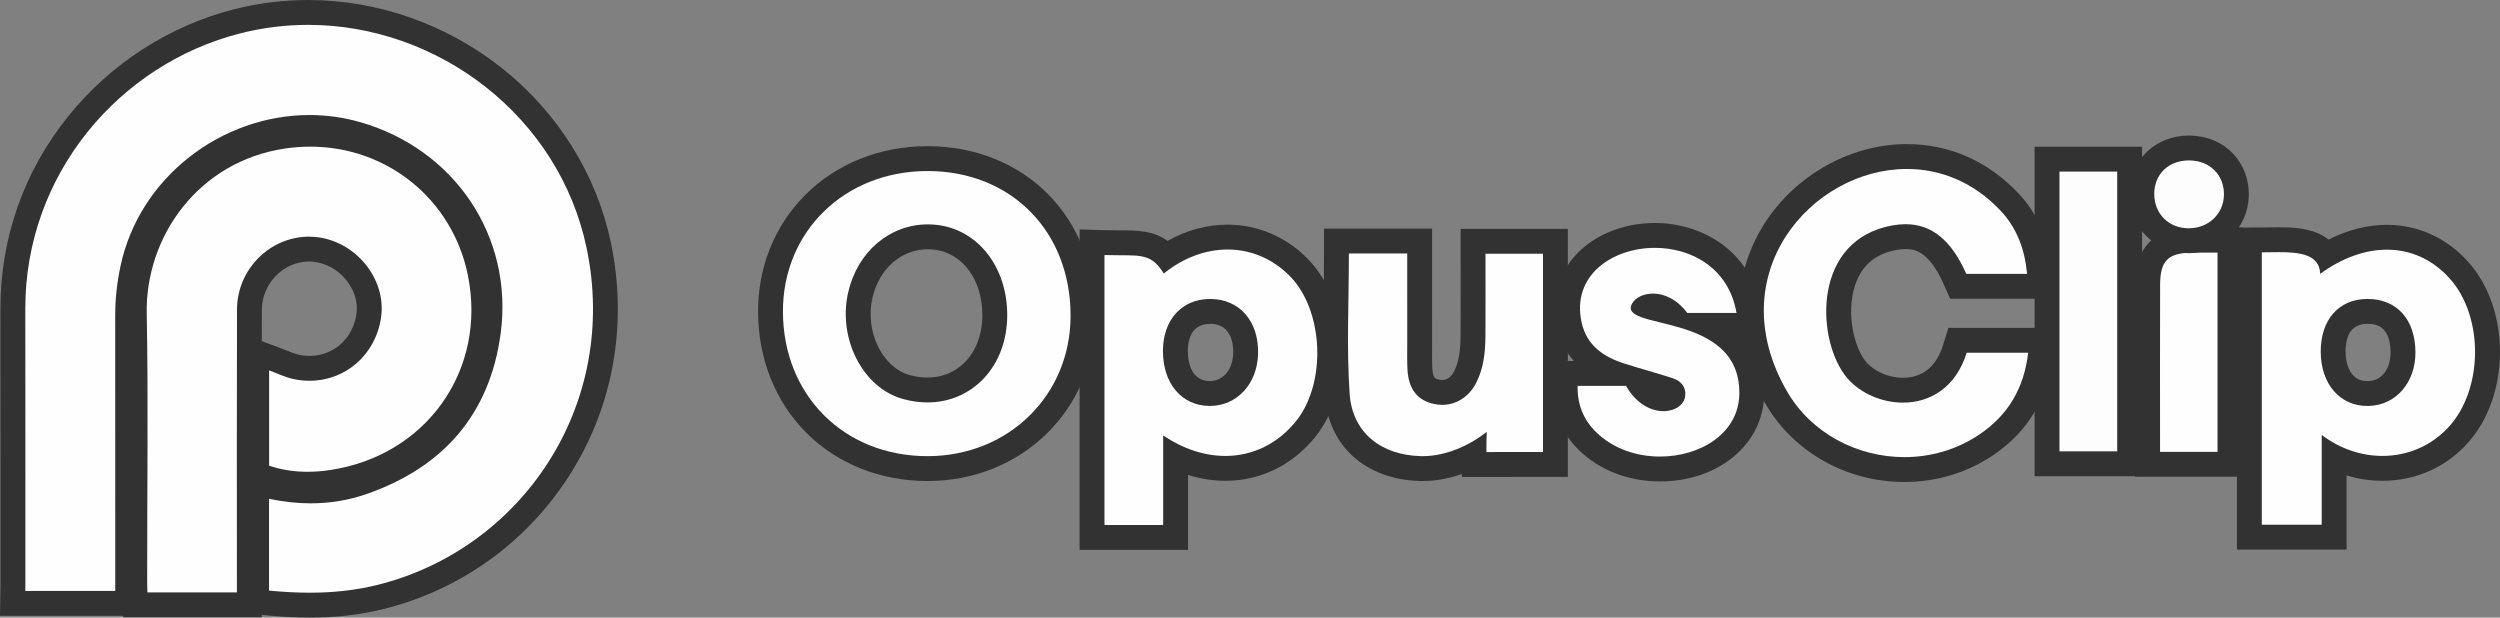 <?xml version="1.0" encoding="UTF-8"?> <svg xmlns="http://www.w3.org/2000/svg" id="_Слой_1" viewBox="0 0 703.63 173.817"><rect x="0" y="0" width="703.63" height="173.817" fill="#808080" stroke="none"/><defs><style>.cls-1{fill:#fefefe;}.cls-1,.cls-2,.cls-3{stroke-width:0px;}.cls-2{fill:#323232;}.cls-3{fill:#fdfdfd;}</style></defs><path class="cls-1" d="m87.159,170.317c-3.717,0-7.57-.2-11.781-.612l-3.159-.309v-33.34l4.232.905c3.73.797,7.422,1.202,10.974,1.202,5.075,0,10.014-.826,14.679-2.455,20.625-7.2,32.512-21.411,35.331-42.237,3.478-25.706-11.847-48.651-37.269-55.8-4.242-1.192-8.637-1.797-13.062-1.797-23.603,0-45.003,17.114-49.78,39.808-.947,4.5-1.405,8.793-1.4,13.127.022,19.151.019,38.303.016,57.558l-.002,23.455-32.379.005.062-3.561c.013-.764.021-1.31.021-1.98-.008-10.321-.004-20.642,0-30.963.005-15.438.011-30.876-.021-46.314C3.541,48.775,29.502,15.461,66.754,5.997c6.521-1.657,13.241-2.497,19.975-2.497,18.711,0,37.249,6.493,52.197,18.283,15.231,12.013,25.748,28.832,29.611,47.359,9.292,44.556-17.673,87.98-61.388,98.859-6.266,1.559-12.804,2.317-19.99,2.317Z"></path><path class="cls-2" d="m86.729,7c36.631-.001,70.653,25.797,78.382,62.856,9.264,44.421-18.478,84.712-58.807,94.748-6.321,1.573-12.678,2.213-19.144,2.213-3.772,0-7.58-.218-11.441-.595v-25.838c3.929.84,7.839,1.279,11.706,1.279,5.38,0,10.676-.849,15.833-2.65,21.427-7.48,34.572-22.36,37.645-45.072,3.708-27.402-13.03-52.113-39.789-59.638-4.65-1.308-9.357-1.928-14.01-1.928-24.722,0-47.929,17.521-53.204,42.587-.964,4.581-1.481,9.171-1.475,13.851.03,25.752.014,51.504.014,77.508-8.357,0-16.965.006-25.318.006.013-.789.022-1.351.022-2.043-.019-25.761.032-51.522-.021-77.283-.08-38.119,26.632-69.009,60.496-77.613,6.366-1.618,12.78-2.389,19.113-2.389m.003-7v7V0c-7.027,0-14.037.876-20.839,2.605-18.221,4.63-34.81,15.333-46.709,30.138C6.671,48.31.079,67.078.12,87.016c.032,15.379.026,31.021.021,46.147-.004,10.375-.007,20.751,0,31.126,0,.65-.008,1.178-.021,1.919l-.121,7.119h7.12l12.659-.003,12.659-.003h7v-7l.002-19.933c.003-18.889.006-38.422-.016-57.583-.005-4.086.429-8.142,1.325-12.402,4.443-21.11,24.371-37.029,46.354-37.029,4.105,0,8.181.561,12.115,1.667,23.697,6.664,37.986,28.031,34.748,51.961-2.664,19.688-13.464,32.577-33.015,39.402-4.294,1.499-8.845,2.259-13.526,2.259-3.306,0-6.752-.378-10.242-1.125l-8.464-1.81v40.842l6.319.618c4.325.423,8.29.629,12.122.629,7.474,0,14.29-.792,20.835-2.421,21.615-5.379,40.154-18.695,52.203-37.495,12.368-19.297,16.546-42.55,11.765-65.475-4.031-19.329-14.994-36.87-30.869-49.391C125.53,6.76,106.224,0,86.731,0h0Z"></path><path class="cls-1" d="m38.065,170.236l-.088-3.41c-.037-1.423-.055-2.187-.056-3.308-.007-8.002.024-16.004.055-24.007.065-16.823.133-34.218-.177-51.3-.451-24.884,17.617-46.33,42.029-49.884,2.499-.364,5.025-.548,7.511-.548,23.485,0,43.131,16.034,47.776,38.991,2.785,13.767.076,27.41-7.63,38.417-7.79,11.128-19.854,18.428-33.97,20.556-2.39.36-4.735.543-6.972.543-4.19,0-8.201-.641-11.919-1.905l-2.374-.807v-34.354l4.712,1.74c.741.273,1.469.57,2.193.865,1.375.561,2.675,1.091,3.915,1.376,1.351.312,2.717.469,4.061.469,8.459,0,15.471-6.278,16.671-14.927.569-4.097-.724-8.477-3.546-12.018-3.004-3.768-7.345-6.157-11.91-6.554-.463-.04-.934-.061-1.397-.061-9.046,0-16.714,7.791-16.745,17.012-.059,17.794-.048,35.891-.038,53.391.004,7.322.008,29.723.008,29.723h-32.109Z"></path><path class="cls-2" d="m87.338,41.278c21.813-.002,40.066,15.03,44.346,36.185,5.411,26.743-11.729,50.753-38.691,54.817-2.13.321-4.286.504-6.45.504-3.601,0-7.223-.505-10.794-1.719v-26.823c2.218.819,4.316,1.857,6.535,2.369,1.637.377,3.261.558,4.846.558,10.082,0,18.662-7.316,20.138-17.946,1.507-10.855-7.335-21.559-18.62-22.54-.57-.05-1.137-.074-1.7-.074-10.895,0-20.208,9.116-20.245,20.501-.083,25.123-.028,50.246-.03,75.369,0,1.361,0,2.722,0,4.256h-25.198c-.036-1.386-.054-2.13-.055-3.221-.023-25.123.333-50.253-.122-75.367-.39-21.491,14.502-42.785,39.034-46.358,2.365-.345,4.707-.512,7.006-.512m.004-7h-.004c-2.654,0-5.351.197-8.014.585-13.251,1.93-25.087,8.686-33.327,19.023-7.768,9.745-11.922,21.958-11.697,34.389.309,17.046.242,34.423.176,51.228-.031,7.87-.062,16.007-.055,24.019.001,1.169.02,1.969.057,3.396l.177,6.819h39.019v-8.521s0-2.735,0-2.735c0-7.313-.004-14.626-.008-21.939,0-.93-.001-1.86-.002-2.793,4.035,1.35,8.367,2.035,12.879,2.035,2.41,0,4.932-.196,7.493-.582,15.073-2.272,27.97-10.089,36.316-22.01,8.261-11.8,11.17-26.402,8.193-41.118-2.393-11.828-8.795-22.502-18.025-30.055-9.254-7.572-21.037-11.742-33.178-11.742h0Zm-13.661,61.738c.006-2.966.014-5.928.024-8.882.024-7.331,6.09-13.525,13.245-13.524.363,0,.731.016,1.094.048,3.614.314,7.068,2.227,9.477,5.249,2.227,2.794,3.254,6.204,2.816,9.354-.974,7.011-6.404,11.908-13.205,11.908-1.079,0-2.181-.128-3.274-.38-.965-.222-2.138-.7-3.379-1.207-.732-.298-1.489-.607-2.304-.908l-4.494-1.659h0Z"></path><path class="cls-1" d="m261.038,131.885c-25.503,0-44.083-18.545-44.179-44.096-.043-11.639,4.273-22.417,12.156-30.349,8.173-8.225,19.5-12.771,31.896-12.803h.133c12.323,0,23.492,4.432,31.449,12.479,7.948,8.038,12.325,19.316,12.324,31.756,0,11.757-4.481,22.632-12.615,30.624-8.116,7.974-19.161,12.374-31.098,12.389h-.066Zm.086-65.234c-9.131,0-16.767,6.614-19,16.458-2.521,11.11,3.51,23.168,12.907,25.805,2.013.565,4.025.851,5.982.852h.002c4.957,0,9.561-1.877,12.965-5.287,3.885-3.891,6.019-9.524,6.008-15.862-.019-11.794-6.927-20.78-16.799-21.853-.688-.075-1.383-.113-2.065-.113Z"></path><path class="cls-2" d="m261.045,48.138c23.529-.002,40.274,16.927,40.272,40.735-.002,22.351-17.44,39.484-40.218,39.513-.02,0-.041,0-.061,0-23.453,0-40.591-17.103-40.679-40.609-.085-22.569,17.321-39.579,40.561-39.638.04,0,.084,0,.125,0m-.033,65.127c12.641,0,22.5-10.124,22.476-24.655-.022-13.534-8.306-24.065-19.921-25.326-.822-.089-1.638-.133-2.444-.133-10.669,0-19.799,7.666-22.413,19.183-2.951,13.003,4.129,26.794,15.375,29.949,2.369.665,4.693.981,6.927.981m.037-72.127v7-7h-.148c-13.33.034-25.537,4.948-34.369,13.836-8.542,8.596-13.22,20.255-13.173,32.829.05,13.23,4.891,25.322,13.632,34.047,8.744,8.729,20.836,13.536,34.046,13.536h.071c12.859-.016,24.772-4.773,33.546-13.392,8.809-8.655,13.661-20.417,13.662-33.12.001-13.368-4.734-25.519-13.333-34.217-8.619-8.718-20.671-13.519-33.935-13.519h0Zm-.037,65.127c-1.636,0-3.33-.243-5.036-.721-7.69-2.157-12.569-12.279-10.439-21.66,1.864-8.214,8.128-13.732,15.587-13.732.557,0,1.125.031,1.688.092,8.036.873,13.661,8.43,13.677,18.379.009,5.401-1.761,10.154-4.985,13.382-2.783,2.788-6.411,4.261-10.491,4.261h0Z"></path><path class="cls-1" d="m535.998,132.157c-15.068,0-28.913-7.801-36.131-20.36-8.85-15.397-9.306-31.512-1.283-45.375,7.862-13.586,22.814-22.365,38.093-22.365,11.041,0,21.057,4.45,28.965,12.869,4.886,5.201,7.621,11.688,8.362,19.833l.348,3.817h-23.213l-.923-2.082c-4.725-10.662-10.198-11.896-13.904-11.896-.958,0-1.983.096-3.047.285-6.844,1.217-11.56,4.933-14.019,11.045-3.524,8.761-1.394,19.81,2.703,25.432,2.817,3.865,8.301,6.461,13.646,6.461,4.101,0,11.45-1.506,14.597-11.592l.767-2.458h23.8l-.453,3.904c-1.293,11.135-6.298,19.492-15.299,25.547-6.741,4.536-14.697,6.933-23.009,6.933Z"></path><path class="cls-2" d="m536.677,47.557c9.294-.002,18.701,3.554,26.414,11.766,4.587,4.884,6.802,10.888,7.428,17.754h-17.103c-4.185-9.446-9.703-13.977-17.105-13.977-1.172,0-2.391.114-3.66.339-22.294,3.965-21.558,30.968-13.53,41.984,3.497,4.799,9.973,7.9,16.474,7.9,7.384,0,14.802-3.998,17.938-14.049h17.296c-1.154,9.938-5.587,17.538-13.776,23.047-6.391,4.3-13.748,6.337-21.055,6.337-13.195,0-26.223-6.643-33.097-18.604-18.884-32.857,6.953-62.492,33.776-62.496m.006-7h-.007c-16.507.003-32.649,9.469-41.124,24.118-8.546,14.771-8.079,32.582,1.28,48.866,7.84,13.642,22.848,22.116,39.166,22.116,9.009,0,17.641-2.604,24.962-7.529,9.764-6.569,15.424-16.006,16.822-28.048l.906-7.807h-30.305l-1.533,4.916c-2.355,7.549-7.42,9.134-11.255,9.134-4.281,0-8.628-2.019-10.817-5.023-3.473-4.765-5.22-14.768-2.285-22.064,2.006-4.987,5.73-7.9,11.384-8.905.862-.153,1.681-.231,2.433-.231,1.903,0,6.358,0,10.705,9.813l1.845,4.164h29.325l-.696-7.635c-.804-8.829-3.932-16.201-9.297-21.912-8.587-9.141-19.483-13.973-31.51-13.973h0Z"></path><path class="cls-1" d="m307.355,151.268v-83.092l3.604.106c1.63.048,3.072.052,4.362.055,5.463.014,9.404.023,12.94,3.786,5.357-3.542,11.256-5.398,17.243-5.398,7.482,0,14.58,3.015,19.986,8.488,10.849,10.983,11.76,33.63,1.839,45.722-5.762,7.022-13.731,10.89-22.441,10.89-4.666,0-9.424-1.118-14.01-3.268v22.711h-23.522Zm33.247-63.623c-6.006,0-9.757,4.235-9.79,11.052-.035,7.296,3.753,12.029,9.649,12.058,5.748,0,9.986-4.768,10.13-11.338.082-3.732-.984-6.937-3.003-9.024-1.706-1.764-4.069-2.714-6.834-2.747h-.152Z"></path><path class="cls-2" d="m345.503,70.226c6.412,0,12.6,2.489,17.497,7.447,9.623,9.743,10.436,30.301,1.623,41.042-5.203,6.341-12.213,9.61-19.735,9.61-5.73,0-11.757-1.896-17.51-5.775v25.218h-16.522v-75.987c9.73.288,12.903-.979,16.688,5.205,5.575-4.512,11.869-6.76,17.96-6.761m-4.99,44.03c7.65,0,13.391-6.236,13.578-14.762.198-9.052-5.172-15.251-13.295-15.347-.064,0-.129-.001-.193-.001-7.925,0-13.249,5.809-13.291,14.536-.044,9.236,5.268,15.536,13.132,15.574.023,0,.046,0,.068,0m4.992-51.03v7-7h-.003c-5.836,0-11.578,1.568-16.889,4.578-4.068-2.943-8.585-2.954-13.286-2.966-1.263-.003-2.695-.007-4.266-.053l-7.207-.213v90.197h30.522v-21.096c3.48,1.092,7.013,1.653,10.51,1.653,9.777,0,18.708-4.322,25.147-12.17,11.132-13.568,10.134-38.062-2.054-50.401-6.069-6.144-14.051-9.528-22.475-9.528h0Zm-4.992,44.03h-.034c-5.76-.028-6.177-6.544-6.167-8.541.013-2.827.849-7.569,6.291-7.569h.111c1.835.022,3.301.587,4.358,1.68,1.364,1.41,2.081,3.724,2.02,6.515-.102,4.66-2.807,7.915-6.579,7.915h0Z"></path><path class="cls-1" d="m633.088,151.183v-83.649l3.486-.013c.699-.002,1.415-.014,2.139-.025.883-.014,1.777-.028,2.664-.028,3.104,0,10.146,0,13.418,4.263,5.574-3.255,11.383-4.958,17.008-4.958,7.805,0,14.801,3.188,20.23,9.218,10.811,12.005,10.666,34.647-.296,46.589-5.468,5.958-12.996,9.238-21.198,9.239-4.705,0-9.312-1.08-13.591-3.159v22.522h-23.86Zm33.138-63.541c-6.025.048-9.597,4.322-9.552,11.432.043,7.099,3.823,11.686,9.631,11.686l.282-.004c5.689-.144,9.788-5.045,9.744-11.654-.048-7.283-3.689-11.46-9.991-11.46h-.114Z"></path><path class="cls-2" d="m671.803,70.273c6.647,0,12.805,2.702,17.629,8.06,9.68,10.75,9.547,31.183-.273,41.88-4.904,5.342-11.64,8.105-18.62,8.105-5.835,0-11.841-1.931-17.09-5.9v25.264h-16.861v-76.662c1.547-.006,3.179-.052,4.789-.052,5.873,0,11.457.62,11.643,6.106,6.236-4.546,12.714-6.801,18.784-6.801m-5.499,43.987c.123,0,.246-.002.371-.005,7.659-.193,13.212-6.599,13.156-15.176-.06-9.197-5.252-14.937-13.492-14.937-.048,0-.094,0-.142,0-8.002.064-13.079,5.894-13.024,14.954.056,9.013,5.409,15.164,13.131,15.164m5.499-50.987c-5.451,0-11.025,1.42-16.416,4.151-1.02-.8-2.195-1.467-3.51-1.98-3.33-1.3-7.176-1.476-10.499-1.476-.906,0-1.817.014-2.718.028-.71.011-1.413.022-2.098.025l-6.974.026v90.636h30.861v-20.886c3.265,1.007,6.653,1.522,10.09,1.522,9.193,0,17.638-3.683,23.777-10.372,12.287-13.386,12.439-37.836.318-51.298-6.025-6.691-14.133-10.376-22.831-10.376h0Zm-5.499,43.987c-5.642,0-6.119-6.282-6.131-8.207-.032-5.217,2.013-7.879,6.08-7.911h.086c1.593,0,6.44,0,6.492,7.983.026,3.968-1.922,8.022-6.333,8.133l-.194.002h0Z"></path><path class="cls-1" d="m400.407,131.882c-.23,0-.461-.003-.69-.01-13.354-.367-22.521-8.554-23.353-20.858-.623-9.229-.479-18.619-.338-27.7.061-3.925.123-7.984.123-11.979v-3.5h23.414s0,22.748.003,29.067c0,.583-.003,1.165-.006,1.747-.01,1.755-.02,3.414.063,5.066.247,4.907,2.41,6.052,4.712,6.558.53.117,1.062.176,1.581.176,2.714,0,5.07-1.581,6.466-4.338,1.883-3.718,2.167-7.91,2.196-11.519.044-5.347.035-10.603.025-16.167-.004-2.317-.008-10.518-.008-10.518h23.179v62.809l-22.879.011-.03-2.693c-4.715,2.484-9.754,3.849-14.459,3.849Z"></path><path class="cls-2" d="m396.063,71.335c0,8.678-.003,17.124.002,25.569.002,2.329-.054,4.663.063,6.988.28,5.585,2.74,8.763,7.455,9.8.787.173,1.568.257,2.333.257,3.993,0,7.583-2.294,9.589-6.258,2.085-4.12,2.536-8.568,2.573-13.07.063-7.634.017-15.269.017-23.214h16.179v55.809c-5.267,0-10.736.011-15.917.011-.024-2.079.024-3.638.094-5.669-5.053,3.952-11.576,6.825-18.046,6.825-.198,0-.396-.003-.594-.008-11.116-.305-19.213-6.595-19.956-17.596-.881-13.036-.207-26.177-.207-39.443h16.415m7-7h-30.415v7c0,3.968-.062,8.013-.123,11.925-.141,9.153-.287,18.617.346,27.99.962,14.233,11.461,23.701,26.748,24.121.262.007.524.011.787.011,3.641,0,7.369-.684,11.021-1.99l.009.835h6.921c2.582,0,5.236-.003,7.901-.006,2.682-.003,5.375-.006,8.017-.006h7v-69.809h-30.179v7c0,2.375.004,4.722.008,7.049.01,5.547.019,10.786-.025,16.108-.037,4.541-.581,7.522-1.819,9.967-.457.903-1.499,2.419-3.343,2.419-.267,0-.546-.032-.829-.094-1.136-.25-1.822-.401-1.968-3.315-.078-1.551-.069-3.157-.06-4.857.003-.595.006-1.189.006-1.784-.004-6.113-.003-12.226-.003-18.428v-7.137s0-7,0-7h0Z"></path><path class="cls-1" d="m467.22,132c-7.954,0-15.181-2.766-20.35-7.787-4.345-4.221-6.479-9.498-6.341-15.685l.076-3.422h13.918c-7.168-2.684-11.355-7.13-12.785-13.556-1.375-6.185-.163-11.871,3.505-16.444,4.442-5.539,12.124-8.846,20.548-8.846,10.486,0,23.693,5.556,26.407,21.215l.711,4.098h-12.019c6.597,3.268,12.282,8.828,12.145,19.308-.18,13.717-13.435,21.119-25.815,21.119Zm-6.409-24.907c1.916,3.217,4.662,5.13,7.385,5.13,1.618,0,2.583-.706,2.631-1.193.041-.414.083-.843-1.062-1.225-2.358-.786-4.818-1.503-7.197-2.198-.581-.169-1.167-.34-1.756-.514Zm3.186-20.824c1.248.381,2.827.768,4.131,1.088.511.125,1.04.255,1.585.392-1.814-1.361-3.481-1.619-4.482-1.619-.467,0-.878.054-1.233.138Z"></path><path class="cls-2" d="m465.792,69.76c10.221,0,20.76,5.629,22.959,18.313h-13.869c-2.972-3.969-6.605-5.441-9.651-5.441-2.641,0-4.841,1.107-5.786,2.653-4.905,8.026,30.402,1.894,30.092,25.55-.146,11.182-11.035,17.665-22.316,17.665-6.5,0-13.129-2.152-17.911-6.797-3.607-3.504-5.398-7.821-5.28-13.097h13.612c2.941,5.135,7.117,7.117,10.555,7.117,3.263,0,5.862-1.784,6.114-4.351.249-2.54-1.251-4.159-3.44-4.888-4.559-1.518-9.225-2.715-13.797-4.196-5.81-1.881-10.488-5.073-11.917-11.498-2.946-13.249,8.624-21.03,20.636-21.03m0-7c-9.476,0-18.178,3.797-23.279,10.156-4.293,5.352-5.781,12.24-4.191,19.393.799,3.592,2.352,6.695,4.645,9.296h-5.784l-.152,6.844c-.16,7.198,2.33,13.346,7.401,18.273,5.826,5.66,13.919,8.777,22.789,8.777,16.529,0,29.132-10.564,29.315-24.573.081-6.196-1.757-11.572-5.372-15.854h5.906l-1.421-8.196c-2.888-16.66-17.076-24.117-29.856-24.117h0Z"></path><rect class="cls-3" x="576.143" y="44.793" width="23.248" height="85.737"></rect><path class="cls-2" d="m595.891,48.294v78.737h-16.248V48.294h16.248m7-7h-30.248v92.737h30.248V41.294h0Z"></path><path class="cls-1" d="m604.45,130.678l-.007-17.362c-.008-11.396-.015-22.159.024-33.146.032-8.674,3.727-12.432,12.352-12.565.875-.014,1.751-.018,2.643-.018l4.664.012h3.5v63.079h-23.176Z"></path><path class="cls-2" d="m619.477,71.087c1.479,0,3.003.012,4.648.012v56.079h-16.175c0-16.027-.038-31.511.018-46.995.025-6.825,2.213-8.975,8.905-9.078.863-.013,1.726-.017,2.605-.017m0-7c-.915,0-1.814.004-2.713.018-10.591.163-15.758,5.414-15.797,16.052-.04,10.991-.032,21.756-.024,33.153.003,4.586.007,9.204.007,13.868v7h30.175v-70.079h-7c-.835,0-1.639-.003-2.421-.006-.759-.003-1.498-.006-2.227-.006h0Z"></path><path class="cls-3" d="m616.028,67.751c-3.654,0-7.005-1.333-9.436-3.755-2.436-2.427-3.775-5.774-3.772-9.426.005-7.486,5.582-12.92,13.262-12.92l.258.002c3.782.06,7.191,1.478,9.6,3.992,2.351,2.455,3.591,5.8,3.492,9.419-.197,7.168-5.902,12.622-13.271,12.687h-.133Z"></path><path class="cls-2" d="m616.081,45.15c.068,0,.135,0,.203.002,5.776.091,9.802,4.188,9.648,9.816-.144,5.257-4.345,9.235-9.802,9.283-.034,0-.069,0-.103,0-5.624,0-9.712-4.067-9.708-9.678.004-5.552,4.031-9.423,9.761-9.423m.004-7h-.006c-9.546,0-16.752,7.058-16.759,16.417-.004,4.59,1.702,8.819,4.802,11.908,3.091,3.08,7.319,4.776,11.905,4.776h.164c9.293-.082,16.489-7,16.738-16.091.125-4.562-1.46-8.801-4.463-11.936-3.06-3.195-7.348-4.996-12.072-5.071l-.31-.002h0Z"></path></svg> 